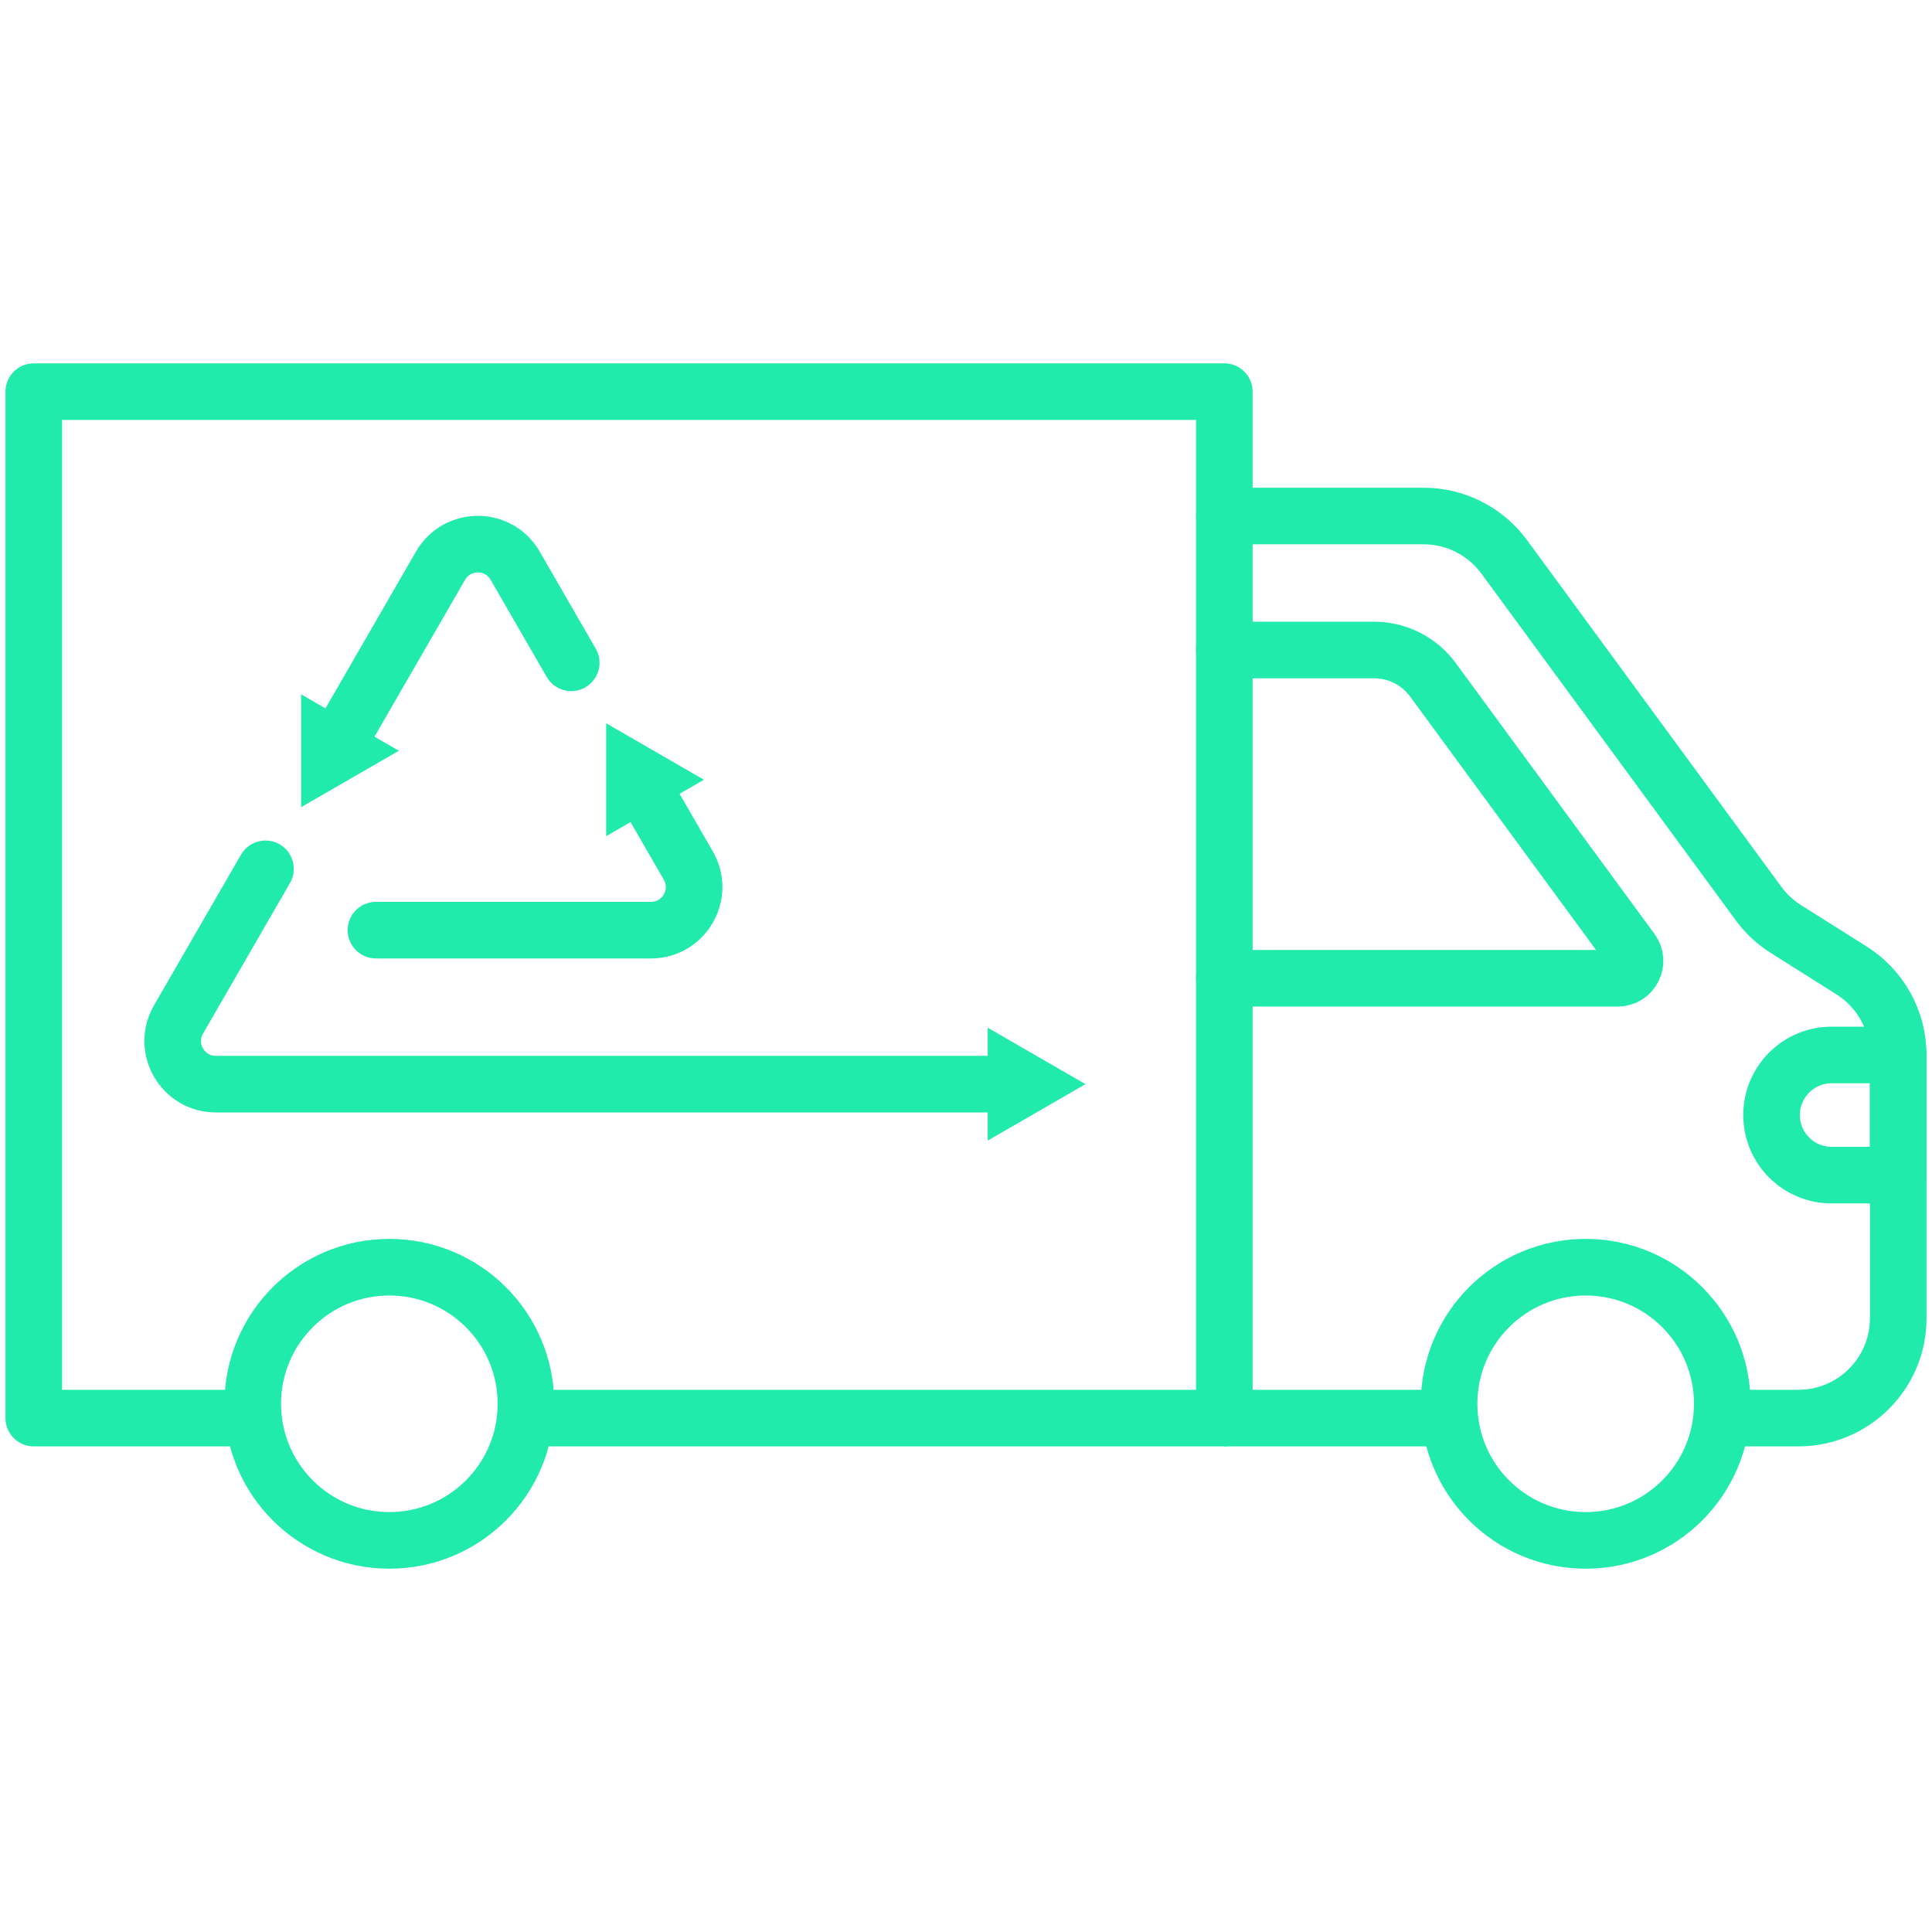<?xml version="1.0" encoding="UTF-8"?>
<svg id="_Слой_1" data-name="Слой 1" xmlns="http://www.w3.org/2000/svg" viewBox="0 0 512 512">
  <defs>
    <style>
      .cls-1 {
        stroke-miterlimit: 10;
      }

      .cls-1, .cls-2 {
        fill: none;
        stroke: #21ebaa;
        stroke-linecap: round;
        stroke-width: 15px;
      }

      .cls-3 {
        fill: #21ebaa;
      }

      .cls-2 {
        stroke-linejoin: round;
      }
    </style>
  </defs>
  <circle class="cls-1" cx="103.18" cy="372.02" r="36.2"/>
  <circle class="cls-1" cx="420.22" cy="372.02" r="36.2"/>
  <g>
    <g>
      <g>
        <path class="cls-1" d="M151.38,175.65l-14.85-25.73c-4.4-7.62-15.39-7.62-19.79,0l-26.18,45.35"/>
        <polygon class="cls-3" points="79.79 184 79.79 213.91 105.7 198.96 79.79 184"/>
      </g>
      <g>
        <path class="cls-1" d="M70.36,230.25l-23.05,39.92c-4.4,7.62,1.1,17.14,9.89,17.14h208.92"/>
        <polygon class="cls-3" points="261.75 302.27 287.65 287.31 261.75 272.35 261.75 302.27"/>
      </g>
    </g>
    <g>
      <path class="cls-1" d="M99.63,246.5h72.88c8.79,0,14.29-9.52,9.89-17.14l-10.99-19.04"/>
      <polygon class="cls-3" points="186.55 206.64 160.64 191.68 160.64 221.6 186.55 206.64"/>
    </g>
  </g>
  <path class="cls-1" d="M383.95,375.81h-59.49s61.98,0,59.49,0Z"/>
  <path class="cls-1" d="M458.86,375.81h17.72c14.62,0,26.47-11.85,26.47-26.47v-69.76c0-9.09-4.67-17.55-12.36-22.4l-17.42-10.98c-2.81-1.77-5.27-4.06-7.23-6.74l-67.42-91.9c-4.99-6.8-12.91-10.81-21.34-10.81h-52.81"/>
  <path class="cls-2" d="M324.46,172.26h39.7c6.15,0,11.94,2.93,15.58,7.89l52.67,71.79c2.22,3.03.06,7.31-3.7,7.31h-104.25"/>
  <path class="cls-2" d="M485.4,279.58h17.65v31.84h-17.65c-8.79,0-15.92-7.13-15.92-15.92h0c0-8.79,7.13-15.92,15.92-15.92Z"/>
  <polyline class="cls-2" points="141.79 375.81 324.46 375.81 324.46 103.79 8.95 103.79 8.95 375.81 66.98 375.81"/>
</svg>